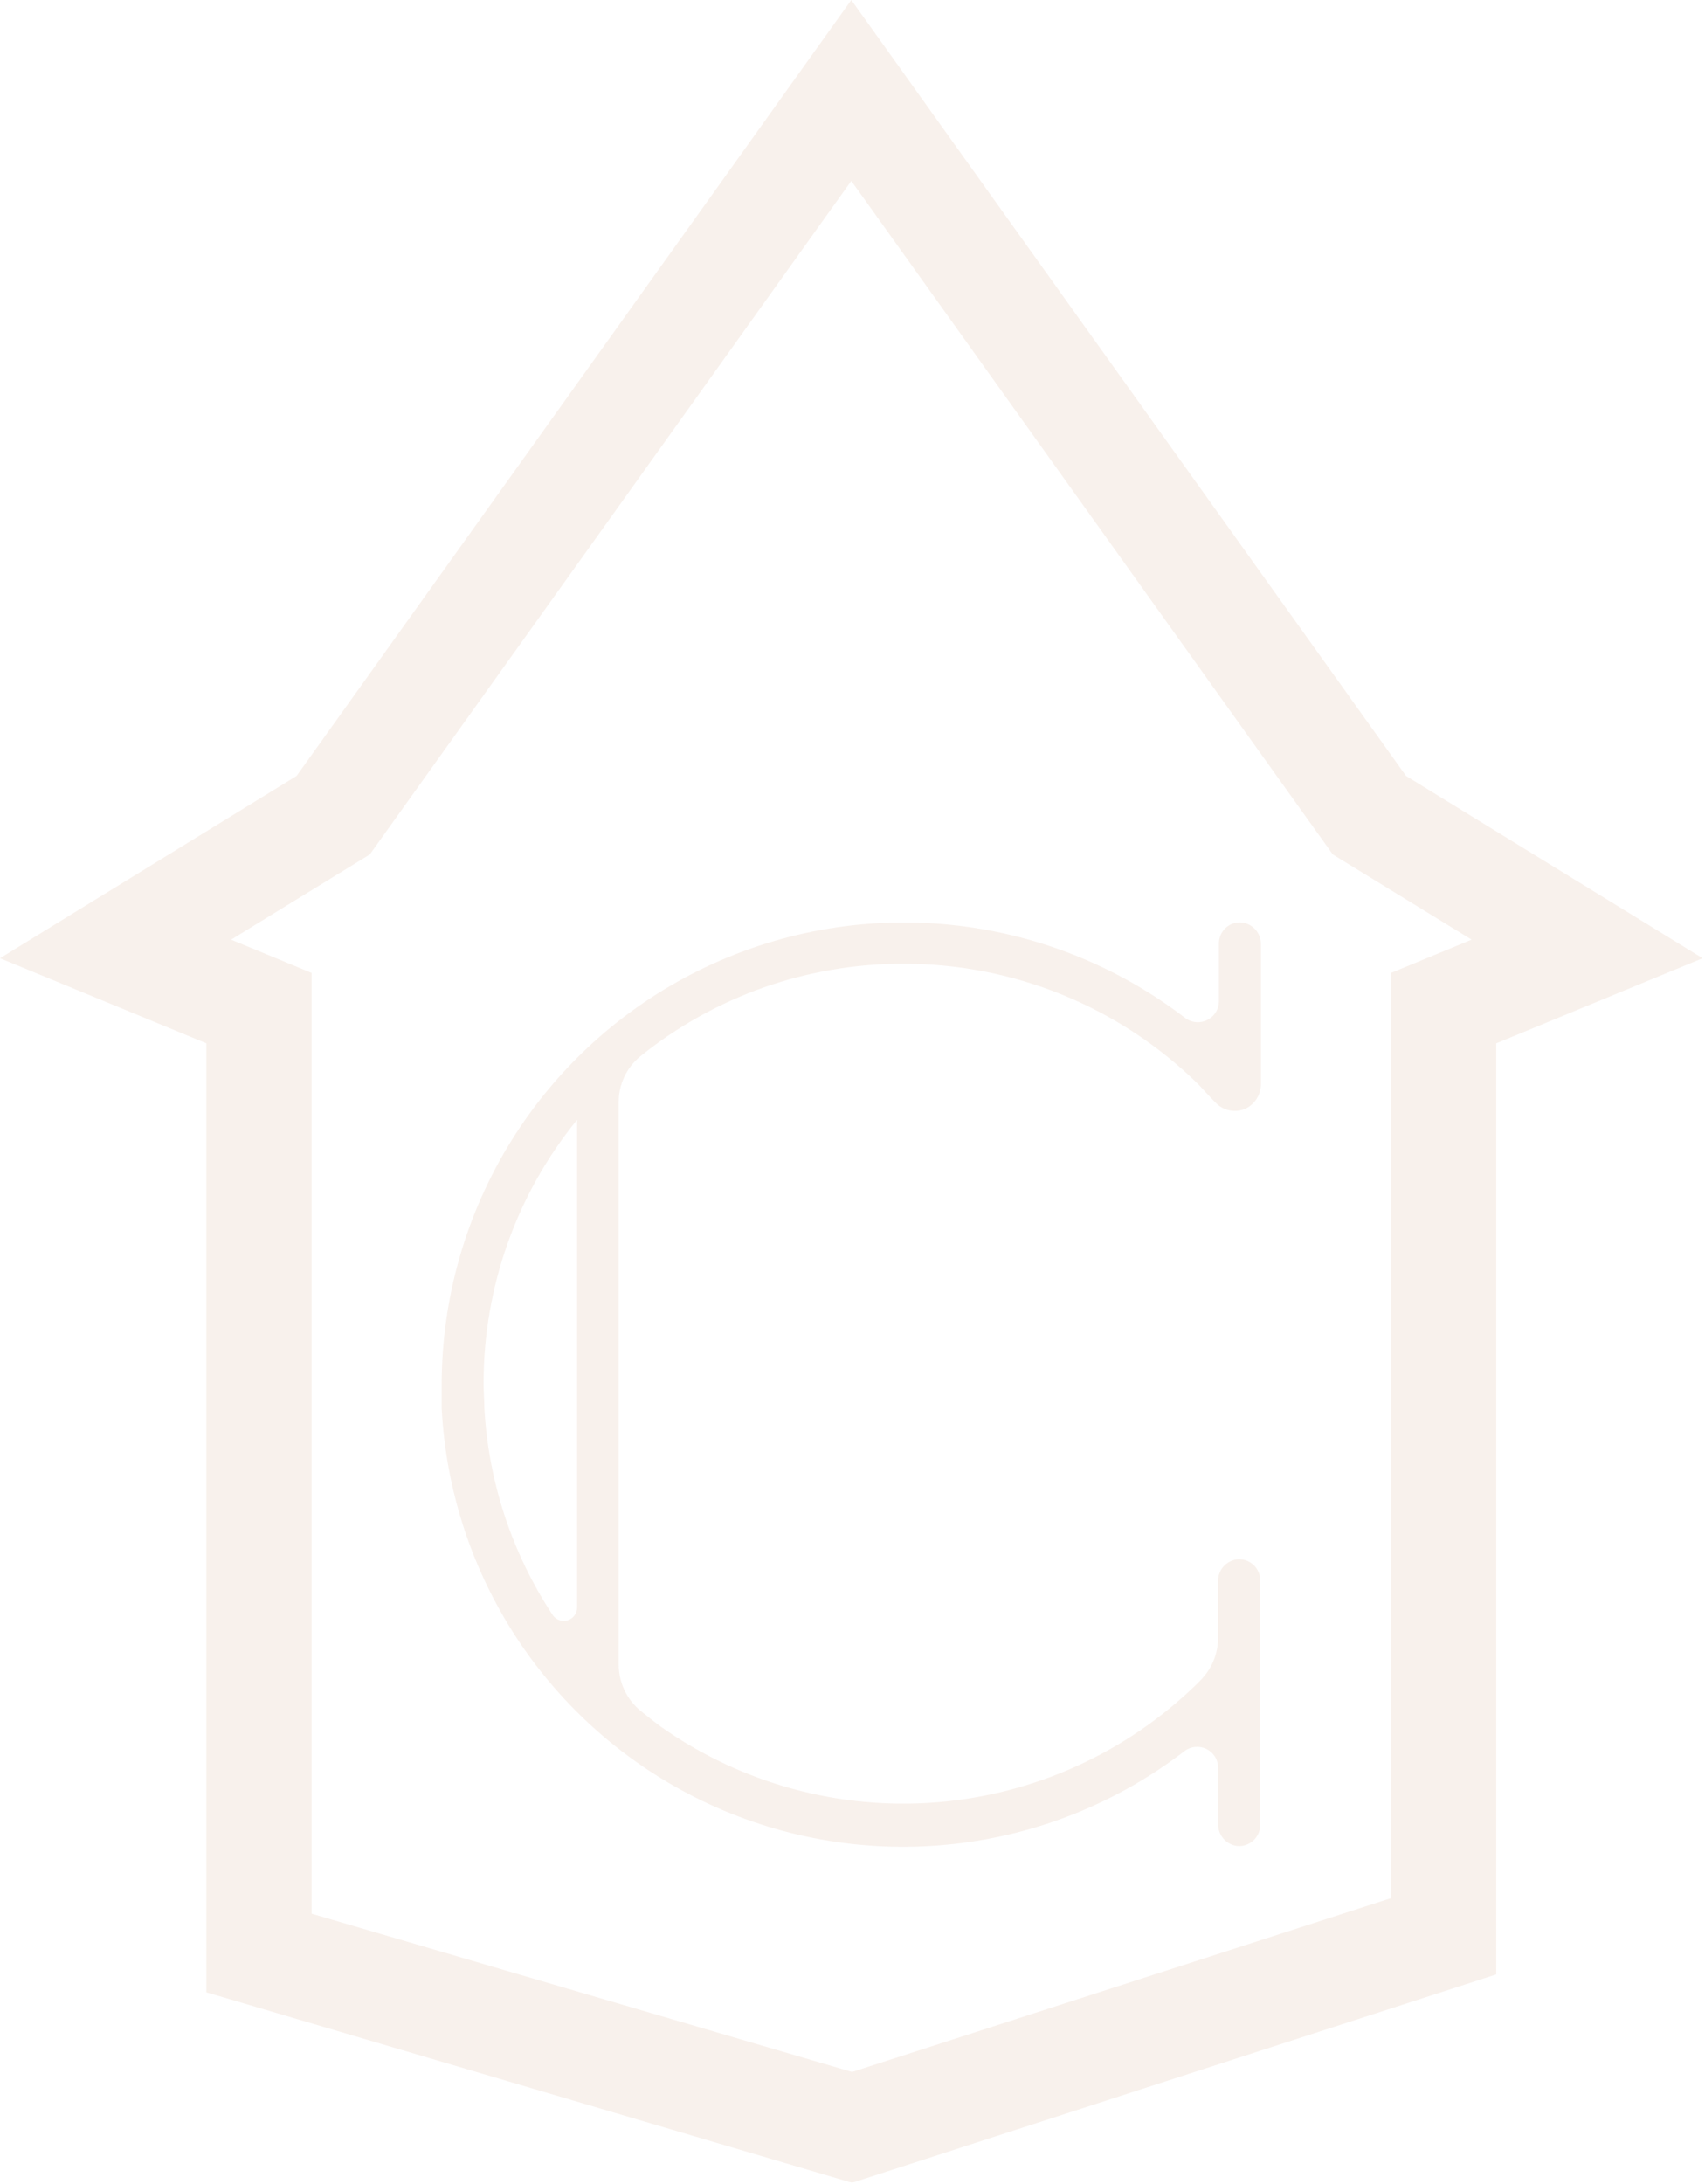 <svg width="157" height="201" viewBox="0 0 157 201" fill="none" xmlns="http://www.w3.org/2000/svg">
<g clip-path="url(#clip0_80_14729)">
<g opacity="0.08">
<path d="M129.47 71.42L78.39 0L27.31 71.42L0 88.2L19 96.03V183.38L78.46 200.91L137.78 181.73V96.03L156.78 88.2L129.47 71.42ZM128.09 89.55V174.71L78.46 190.71L28.69 176.14V89.55L21.28 86.49L34.05 78.65L78.39 16.65L122.73 78.65L135.51 86.49L128.09 89.55Z" fill="#A94B0E"/>
<path d="M83.23 88.71C93.358 88.701 103.084 92.673 110.31 99.77C110.64 100.1 111.31 100.87 111.91 101.47C112.255 101.841 112.707 102.096 113.203 102.2C113.699 102.304 114.215 102.252 114.68 102.05C115.115 101.843 115.481 101.515 115.734 101.105C115.988 100.695 116.118 100.221 116.11 99.74V86.91C116.114 86.421 115.939 85.948 115.619 85.58C115.298 85.212 114.854 84.973 114.37 84.91C114.1 84.882 113.828 84.911 113.57 84.995C113.312 85.079 113.075 85.217 112.874 85.399C112.673 85.581 112.513 85.804 112.403 86.052C112.294 86.3 112.238 86.569 112.24 86.84V92.15C112.24 92.513 112.137 92.868 111.945 93.176C111.753 93.484 111.478 93.731 111.152 93.891C110.826 94.05 110.462 94.115 110.101 94.077C109.74 94.04 109.397 93.902 109.11 93.68C102.807 88.852 95.28 85.884 87.379 85.11C79.477 84.336 71.517 85.787 64.397 89.3C57.278 92.813 51.283 98.248 47.09 104.989C42.897 111.731 40.673 119.511 40.67 127.45V127.45C40.67 127.54 40.67 127.64 40.67 127.73C40.67 128.36 40.67 128.98 40.67 129.61C41.065 137.358 43.571 144.85 47.917 151.276C52.263 157.703 58.284 162.818 65.328 166.069C72.372 169.32 80.17 170.583 87.88 169.721C95.59 168.86 102.918 165.906 109.07 161.18C109.353 160.964 109.69 160.83 110.044 160.794C110.398 160.758 110.756 160.821 111.077 160.975C111.397 161.129 111.669 161.369 111.862 161.668C112.055 161.967 112.162 162.314 112.17 162.67V166.5C112.17 166.5 112.17 166.5 112.17 166.56V167.91C112.165 168.397 112.339 168.868 112.657 169.237C112.976 169.605 113.418 169.844 113.9 169.91C114.17 169.938 114.443 169.909 114.701 169.825C114.96 169.74 115.197 169.603 115.399 169.421C115.601 169.239 115.762 169.017 115.873 168.768C115.983 168.52 116.04 168.251 116.04 167.98V145.46C116.04 145.188 115.983 144.919 115.873 144.671C115.762 144.423 115.601 144.201 115.399 144.019C115.197 143.837 114.96 143.699 114.701 143.615C114.443 143.531 114.17 143.502 113.9 143.53C113.416 143.593 112.971 143.832 112.651 144.2C112.33 144.569 112.156 145.041 112.16 145.53V150.76C112.16 152.179 111.612 153.544 110.63 154.57L110.24 154.97C103.779 161.293 95.309 165.155 86.298 165.886C77.287 166.617 68.305 164.17 60.91 158.97C60.47 158.66 59.73 158.07 58.97 157.46C58.344 156.941 57.84 156.29 57.494 155.553C57.148 154.817 56.969 154.013 56.97 153.2V101.46C56.965 100.648 57.142 99.846 57.488 99.112C57.834 98.379 58.34 97.732 58.97 97.22C65.839 91.681 74.406 88.676 83.23 88.71V88.71ZM44.6 129.58C44.6 128.89 44.54 128.21 44.53 127.52V127.39C44.507 118.532 47.549 109.94 53.14 103.07V147.97C53.138 148.233 53.053 148.488 52.895 148.699C52.738 148.909 52.517 149.064 52.266 149.14C52.014 149.216 51.745 149.209 51.497 149.121C51.25 149.033 51.037 148.868 50.89 148.65C47.14 142.963 44.969 136.382 44.6 129.58V129.58Z" fill="#A94B0E"/>
</g>
</g>
<defs>
<clipPath id="clip0_80_14729">
<rect width="156.78" height="200.94" fill="white"/>
</clipPath>
</defs>
</svg>
